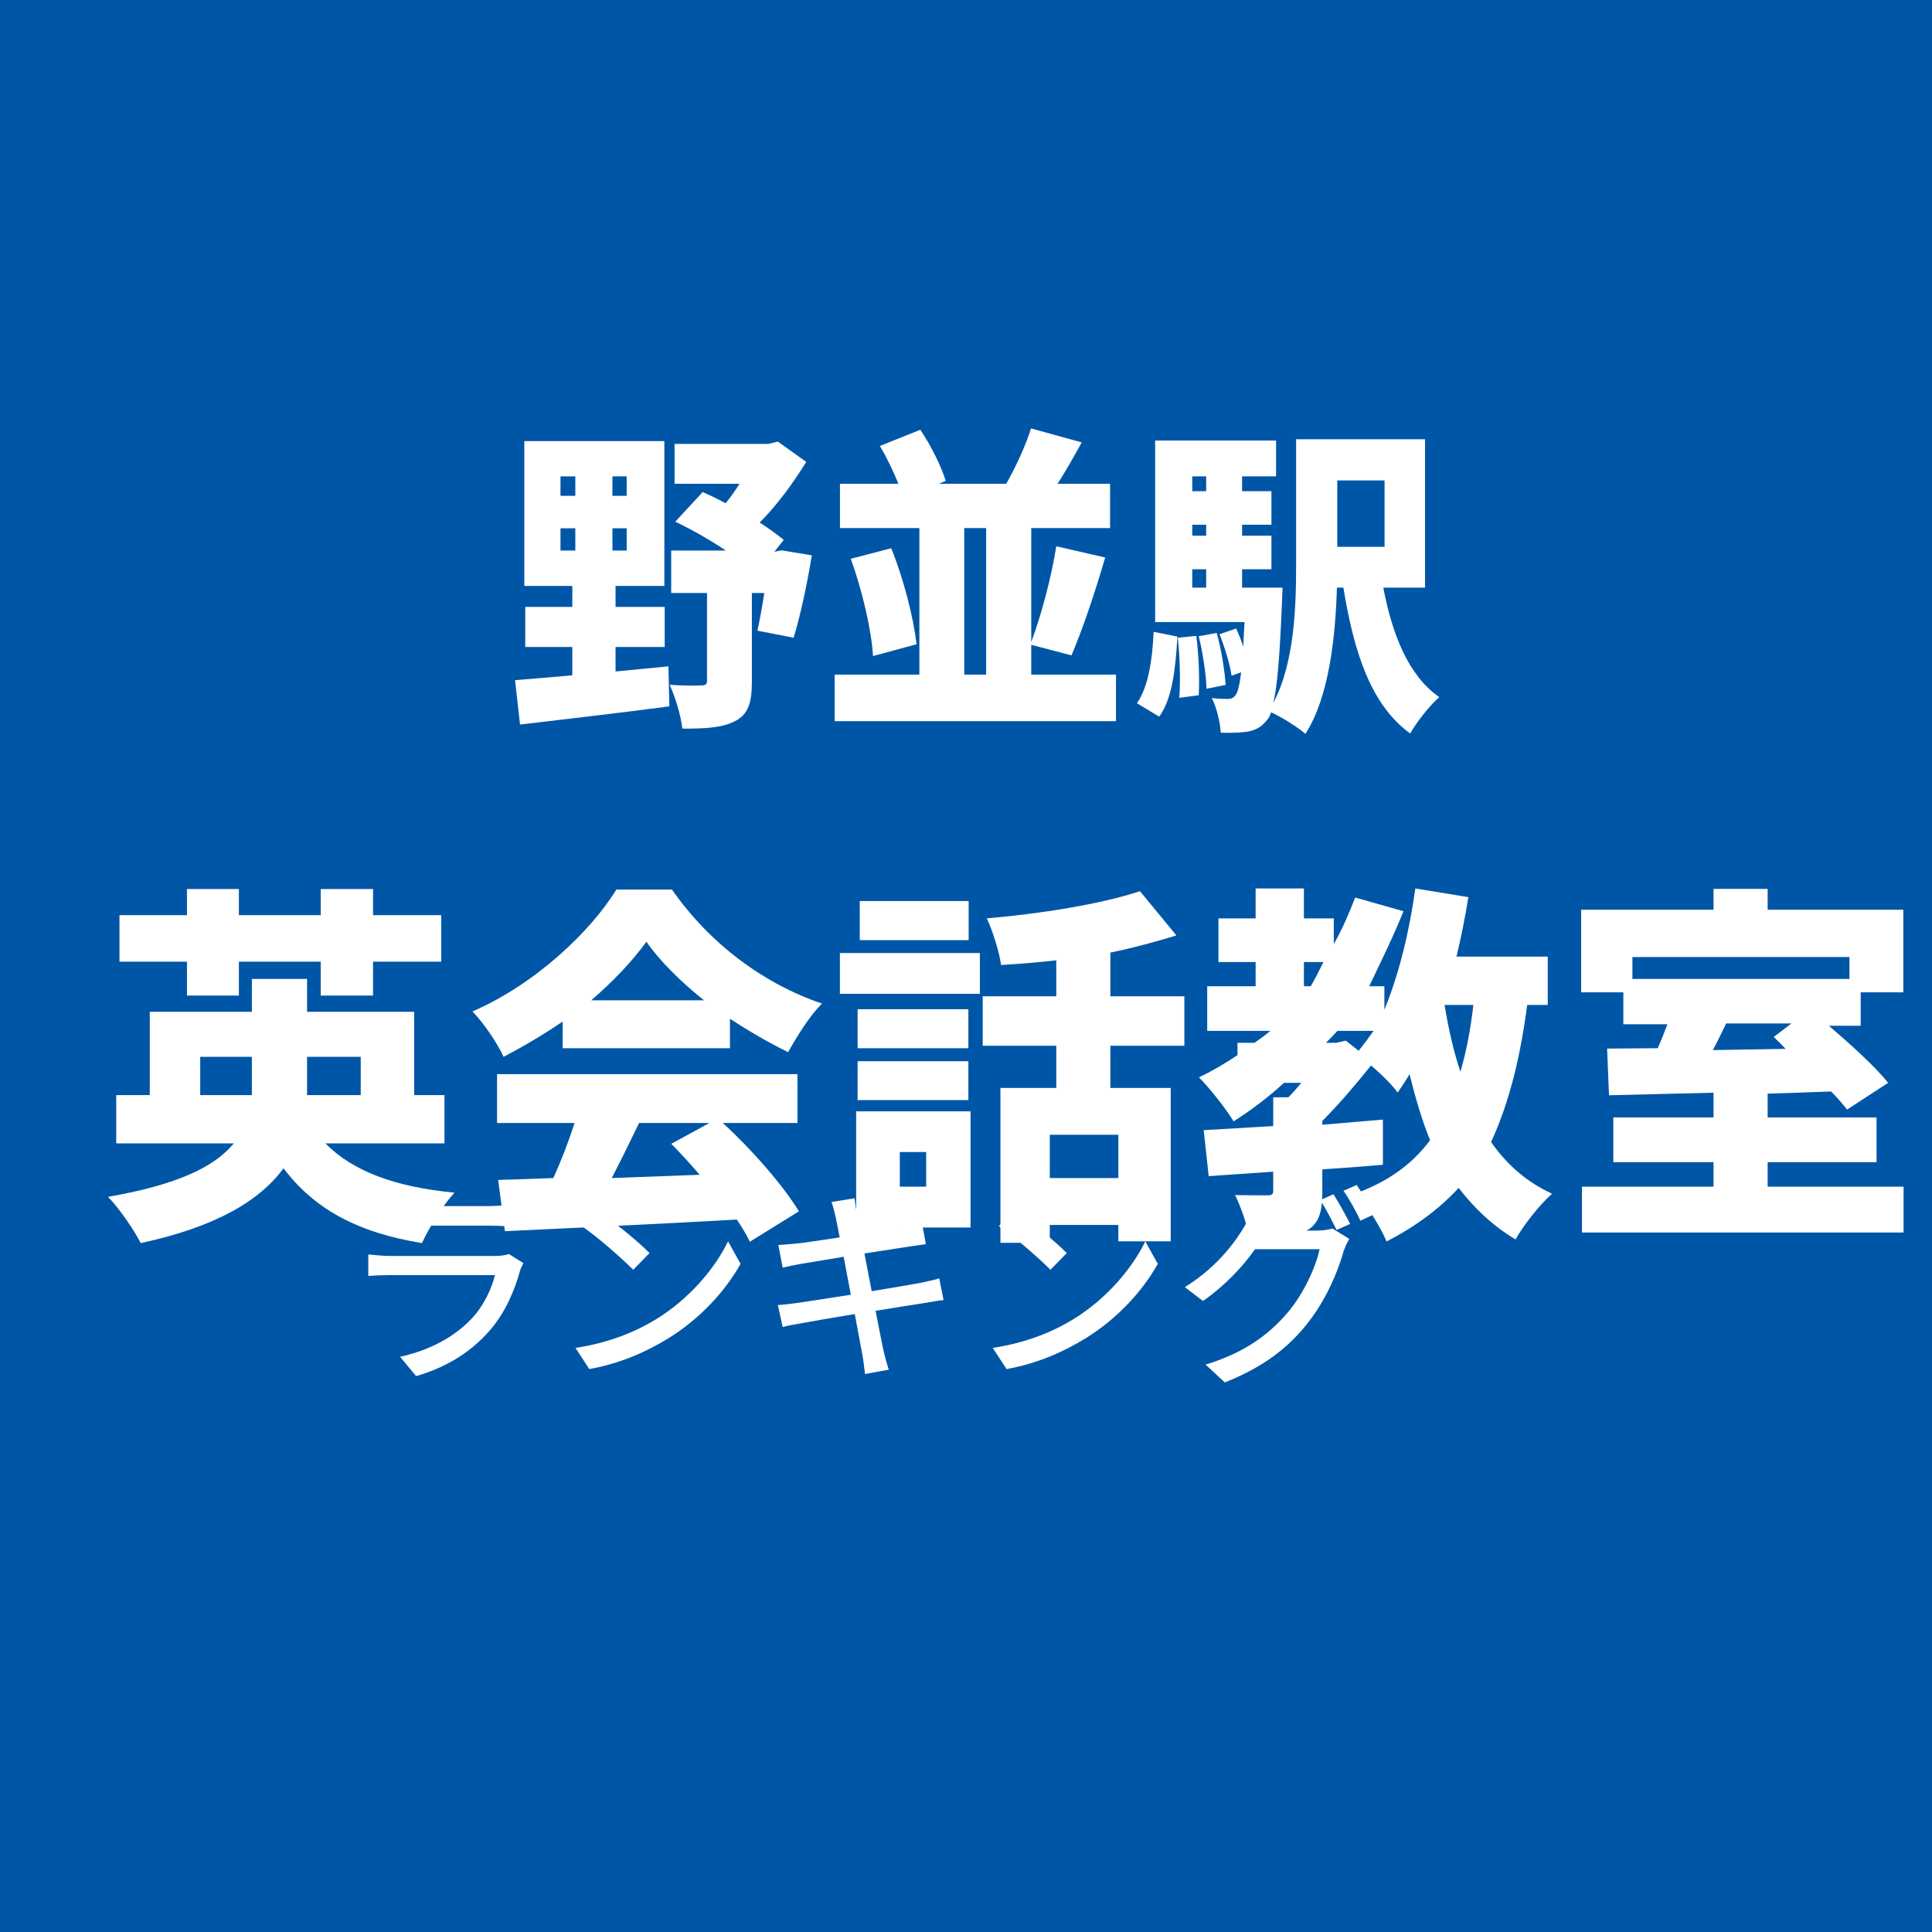 <svg xmlns='http://www.w3.org/2000/svg' xmlns:xlink='http://www.w3.org/1999/xlink' width='100' height='100' viewBox='0, 0, 100, 100'><rect width='100' height='100' fill='#0056A6' /><g fill='#FFFFFF' transform='scale(0.006) translate(-4013.0, -2029.0) translate(8454.167, 4922.534)'>
<g transform="matrix(1,0,0,1,0,3136)">
  <path transform="matrix(1,0,0,1,-64,0)" d="M 458 -1472 L 586 -1472 L 586 -1280 L 458 -1280 L 458 -1472 M 458 -1920 L 586 -1920 L 586 -1752 L 458 -1752 L 458 -1920 M 1029 -1752 L 906 -1752 L 906 -1920 L 1029 -1920 L 1029 -1752 M 1029 -1280 L 906 -1280 L 906 -1472 L 1029 -1472 L 1029 -1280 M 933 -448 L 1357 -448 L 1357 -794 L 933 -794 L 933 -975 L 1354 -975 L 1354 -2224 L 146 -2224 L 146 -975 L 560 -975 L 560 -794 L 154 -794 L 154 -448 L 560 -448 L 560 -204 C 376 -187 205 -173 66 -162 L 109 221 C 464 178 946 124 1397 64 L 1389 -281 C 1240 -267 1085 -251 933 -237 L 933 -448 M 2365 -1282 L 2309 -1271 L 2304 -1271 L 2384 -1372 C 2328 -1417 2256 -1471 2176 -1522 C 2333 -1677 2474 -1877 2578 -2045 L 2333 -2220 L 2250 -2200 L 1442 -2200 L 1442 -1856 L 2002 -1856 C 1965 -1796 1925 -1739 1882 -1688 C 1816 -1725 1749 -1756 1685 -1785 L 1448 -1529 C 1586 -1464 1746 -1373 1885 -1280 L 1413 -1280 L 1413 -914 L 1722 -914 L 1722 -157 C 1722 -125 1709 -117 1672 -117 C 1634 -114 1498 -114 1400 -122 C 1448 -18 1498 147 1509 256 C 1701 256 1848 251 1962 192 C 2080 134 2109 27 2109 -146 L 2109 -914 L 2216 -914 C 2197 -791 2176 -675 2157 -589 L 2469 -528 C 2525 -710 2586 -989 2626 -1239 L 2365 -1282 Z"/>
  <path transform="matrix(1,0,0,1,2637,0)" d="M 1240 -1474 L 1429 -1474 L 1429 -210 L 1240 -210 L 1240 -1474 M 1818 -210 L 1818 -467 L 2165 -376 C 2256 -588 2365 -908 2456 -1220 L 2034 -1317 C 1992 -1052 1904 -718 1818 -492 L 1818 -1474 L 2498 -1474 L 2498 -1856 L 2045 -1856 C 2112 -1961 2184 -2085 2253 -2213 L 1816 -2334 C 1770 -2185 1682 -1996 1602 -1856 L 1021 -1856 L 1080 -1881 C 1042 -2007 952 -2188 861 -2322 L 512 -2182 C 570 -2087 629 -1964 672 -1856 L 168 -1856 L 168 -1474 L 853 -1474 L 853 -210 L 122 -210 L 122 192 L 2549 192 L 2549 -210 L 1818 -210 M 261 -1209 C 357 -947 440 -597 453 -370 L 829 -472 C 802 -701 717 -1038 610 -1300 L 261 -1209 Z"/>
  <path transform="matrix(1,0,0,1,5338,0)" d="M 221 153 C 336 -5 362 -269 378 -538 L 173 -579 C 162 -338 128 -107 29 37 L 221 153 M 381 -528 C 400 -362 405 -151 394 -10 L 562 -32 C 570 -171 562 -381 541 -544 L 381 -528 M 562 -541 C 597 -398 626 -209 629 -88 L 794 -121 C 786 -243 757 -428 717 -569 L 562 -541 M 2165 -1885 L 2165 -1312 L 1757 -1312 L 1757 -1885 L 2165 -1885 M 506 -1119 L 626 -1119 L 626 -960 L 506 -960 L 506 -1119 M 626 -1920 L 626 -1792 L 506 -1792 L 506 -1920 L 626 -1920 M 626 -1408 L 506 -1408 L 506 -1503 L 626 -1503 L 626 -1408 M 2514 -960 L 2514 -2240 L 1402 -2240 L 1402 -1170 C 1402 -799 1389 -312 1205 34 C 1240 -107 1261 -373 1280 -834 C 1282 -874 1285 -960 1285 -960 L 936 -960 L 936 -1119 L 1189 -1119 L 1189 -1408 L 936 -1408 L 936 -1503 L 1189 -1503 L 1189 -1792 L 936 -1792 L 936 -1920 L 1229 -1920 L 1229 -2229 L 186 -2229 L 186 -663 L 957 -663 C 952 -586 949 -516 946 -452 C 928 -508 906 -561 885 -608 L 741 -558 C 786 -447 832 -297 845 -200 L 928 -230 C 914 -116 898 -61 882 -36 C 861 -8 842 0 813 0 C 781 0 733 0 674 -8 C 717 73 746 201 752 291 C 848 294 930 291 989 281 C 1056 267 1106 243 1157 174 C 1168 161 1178 142 1186 115 C 1274 155 1421 246 1482 301 C 1685 -11 1741 -529 1754 -960 L 1810 -960 C 1901 -396 2050 54 2386 298 C 2440 201 2554 57 2637 -16 C 2373 -198 2232 -552 2154 -960 L 2514 -960 Z"/>
</g>
</g>
<g fill='#FFFFFF' transform='scale(0.007) translate(-6682.0, -2029.0) translate(7424.444, 7795.667)'>
<g transform="matrix(1,0,0,1,0,3136)">
  <path transform="matrix(1,0,0,1,0,0)" d="M 640 -1541 L 1024 -1541 L 1024 -1792 L 1629 -1792 L 1629 -1541 L 2016 -1541 L 2016 -1792 L 2520 -1792 L 2520 -2136 L 2016 -2136 L 2016 -2329 L 1629 -2329 L 1629 -2136 L 1024 -2136 L 1024 -2329 L 640 -2329 L 640 -2136 L 141 -2136 L 141 -1792 L 640 -1792 L 640 -1541 M 738 -805 L 738 -1088 L 1120 -1088 L 1120 -805 L 738 -805 M 1925 -1088 L 1925 -805 L 1528 -805 L 1528 -1088 L 1925 -1088 M 2544 -448 L 2544 -805 L 2320 -805 L 2320 -1421 L 1528 -1421 L 1528 -1664 L 1120 -1664 L 1120 -1421 L 365 -1421 L 365 -805 L 117 -805 L 117 -448 L 986 -448 C 848 -278 573 -142 56 -53 C 144 36 253 200 298 289 C 856 169 1178 -25 1354 -264 C 1581 36 1898 211 2378 289 C 2429 175 2536 5 2618 -84 C 2181 -125 1866 -242 1664 -448 L 2544 -448 Z"/>
  <path transform="matrix(1,0,0,1,2701,0)" d="M 928 -1506 C 1093 -1648 1234 -1798 1336 -1939 C 1437 -1795 1589 -1645 1762 -1506 L 928 -1506 M 717 -1152 L 1954 -1152 L 1954 -1370 C 2096 -1277 2242 -1192 2384 -1123 C 2453 -1245 2538 -1384 2634 -1482 C 2210 -1626 1810 -1917 1525 -2325 L 1114 -2325 C 922 -2011 506 -1620 50 -1424 C 130 -1341 234 -1192 280 -1088 C 432 -1168 581 -1256 717 -1349 L 717 -1152 M 1802 -599 L 1520 -445 C 1589 -375 1661 -297 1730 -216 C 1512 -208 1290 -200 1080 -192 C 1146 -319 1216 -462 1282 -599 L 1802 -599 M 2453 -599 L 2453 -960 L 232 -960 L 232 -599 L 805 -599 C 762 -464 706 -319 648 -192 C 498 -186 362 -181 240 -178 L 290 201 C 746 179 1392 150 2005 115 C 2042 171 2077 227 2101 279 L 2464 54 C 2346 -138 2122 -397 1901 -599 L 2453 -599 Z"/>
  <path transform="matrix(1,0,0,1,5402,0)" d="M 1018 -2240 L 213 -2240 L 213 -1951 L 1018 -1951 L 1018 -2240 M 704 -384 L 704 -128 L 509 -128 L 509 -384 L 704 -384 M 1032 -685 L 186 -685 L 186 279 L 509 279 L 509 174 L 1032 174 L 1032 -685 M 197 -768 L 1016 -768 L 1016 -1056 L 197 -1056 L 197 -768 M 1016 -1440 L 197 -1440 L 197 -1152 L 1016 -1152 L 1016 -1440 M 66 -1554 L 1101 -1554 L 1101 -1856 L 66 -1856 L 66 -1554 M 2125 -192 L 1618 -192 L 1618 -512 L 2125 -512 L 2125 -192 M 2613 -1170 L 2613 -1536 L 2066 -1536 L 2066 -1859 C 2237 -1894 2405 -1940 2554 -1986 L 2285 -2313 C 1994 -2217 1557 -2147 1152 -2112 C 1194 -2026 1245 -1862 1258 -1767 C 1389 -1775 1528 -1786 1666 -1802 L 1666 -1536 L 1122 -1536 L 1122 -1170 L 1666 -1170 L 1666 -858 L 1253 -858 L 1253 287 L 1618 287 L 1618 155 L 2125 155 L 2125 276 L 2512 276 L 2512 -858 L 2066 -858 L 2066 -1170 L 2613 -1170 Z"/>
  <path transform="matrix(1,0,0,1,8102,0)" d="M 2050 -1472 C 2029 -1287 1997 -1122 1954 -978 C 1904 -1128 1866 -1295 1837 -1472 L 2050 -1472 M 1037 -1192 L 960 -1192 C 989 -1220 1016 -1249 1045 -1280 L 1312 -1280 C 1277 -1230 1240 -1181 1202 -1133 L 1106 -1208 L 1037 -1192 M 797 -1789 L 941 -1789 C 912 -1728 880 -1667 848 -1610 L 797 -1610 L 797 -1789 M 2600 -1472 L 2600 -1829 L 1925 -1829 C 1960 -1973 1989 -2120 2013 -2269 L 1621 -2333 C 1578 -2026 1504 -1707 1392 -1437 L 1392 -1610 L 1280 -1610 C 1376 -1813 1461 -1983 1533 -2165 L 1176 -2266 C 1130 -2146 1080 -2031 1018 -1922 L 1018 -2112 L 797 -2112 L 797 -2333 L 440 -2333 L 440 -2112 L 165 -2112 L 165 -1789 L 440 -1789 L 440 -1610 L 82 -1610 L 82 -1280 L 549 -1280 C 512 -1249 472 -1220 432 -1192 L 306 -1192 L 306 -1101 C 216 -1040 120 -984 21 -936 C 96 -863 226 -697 277 -611 C 408 -694 533 -789 650 -896 L 778 -896 C 746 -857 714 -821 682 -789 L 570 -789 L 570 -576 C 378 -565 202 -554 56 -546 L 93 -206 L 570 -239 L 570 -99 C 570 -71 560 -64 525 -64 C 493 -64 376 -64 288 -66 C 333 25 381 163 394 262 C 562 262 693 257 800 206 C 906 155 933 67 933 -88 L 933 -256 C 1082 -266 1234 -277 1381 -290 L 1381 -624 C 1234 -611 1082 -599 933 -586 L 933 -614 C 1061 -742 1192 -898 1293 -1024 C 1370 -960 1450 -880 1490 -824 C 1522 -870 1552 -914 1578 -960 C 1621 -786 1672 -611 1730 -472 C 1600 -296 1424 -169 1186 -80 C 1258 1 1370 182 1408 277 C 1624 166 1800 35 1941 -119 C 2056 30 2192 161 2362 262 C 2421 155 2544 1 2632 -76 C 2445 -162 2298 -290 2181 -458 C 2314 -746 2397 -1082 2448 -1472 L 2600 -1472 Z"/>
  <path transform="matrix(1,0,0,1,10803,0)" d="M 1701 -1335 L 1570 -1235 C 1600 -1207 1629 -1178 1658 -1147 L 1120 -1138 C 1152 -1200 1186 -1266 1218 -1335 L 1701 -1335 M 2130 -1826 L 2130 -1664 L 525 -1664 L 525 -1826 L 2130 -1826 M 1525 -128 L 1525 -309 L 2330 -309 L 2330 -640 L 1525 -640 L 1525 -816 C 1680 -821 1837 -826 1994 -832 C 2042 -784 2082 -738 2112 -698 L 2416 -896 C 2320 -1016 2144 -1175 1978 -1318 L 2213 -1318 L 2213 -1565 L 2528 -1565 L 2528 -2176 L 1525 -2176 L 1525 -2330 L 1125 -2330 L 1125 -2176 L 146 -2176 L 146 -1565 L 458 -1565 L 458 -1329 L 784 -1329 C 762 -1272 738 -1209 712 -1152 C 576 -1152 450 -1149 338 -1149 L 352 -804 C 570 -810 837 -815 1125 -823 L 1125 -640 L 384 -640 L 384 -309 L 1125 -309 L 1125 -128 L 152 -128 L 152 211 L 2530 211 L 2530 -128 L 1525 -128 Z"/>
</g>
</g>
<g fill='#FFFFFF' transform='scale(0.004) translate(-6551.5, -2029.0) translate(11272.222, 16544.677)'>
<g transform="matrix(1,0,0,1,0,3136)">
  <path transform="matrix(1,0,0,1,-320,0)" d="M 608 -2058 L 608 -1783 C 682 -1789 778 -1792 864 -1792 L 1898 -1792 C 1989 -1792 2096 -1789 2162 -1783 L 2162 -2058 C 2096 -2050 1986 -2045 1901 -2045 L 864 -2045 C 776 -2045 677 -2050 608 -2058 M 2373 -1306 L 2184 -1425 C 2149 -1411 2085 -1400 2013 -1400 L 648 -1400 C 570 -1400 469 -1408 365 -1419 L 365 -1141 C 466 -1149 584 -1152 648 -1152 L 2005 -1152 C 1957 -968 1861 -760 1709 -596 C 1490 -359 1165 -179 776 -95 L 984 155 C 1325 55 1664 -120 1938 -437 C 2136 -665 2256 -946 2330 -1213 C 2336 -1237 2357 -1277 2373 -1306 Z"/>
  <path transform="matrix(1,0,0,1,2380,0)" d="M 621 -1994 L 426 -1786 C 624 -1653 954 -1362 1093 -1221 L 1304 -1437 C 1154 -1592 808 -1869 621 -1994 M 346 -210 L 525 64 C 938 -10 1277 -168 1546 -333 C 1962 -589 2290 -952 2482 -1298 L 2320 -1589 C 2157 -1248 1824 -848 1394 -584 C 1138 -426 792 -277 346 -210 Z"/>
  <path transform="matrix(1,0,0,1,5079,0)" d="M 1013 -1906 C 1021 -1869 1040 -1773 1066 -1640 C 824 -1602 602 -1570 504 -1560 C 421 -1552 346 -1546 272 -1541 L 328 -1248 C 413 -1269 477 -1282 557 -1296 C 650 -1312 872 -1349 1117 -1389 C 1146 -1234 1178 -1064 1210 -898 C 922 -853 650 -810 520 -792 C 445 -781 333 -768 266 -765 L 328 -480 C 386 -496 466 -512 576 -530 C 701 -554 970 -600 1261 -648 C 1306 -400 1346 -200 1357 -133 C 1373 -53 1381 32 1394 128 L 1701 72 C 1674 -8 1650 -101 1632 -178 C 1616 -250 1578 -450 1530 -690 C 1778 -730 2013 -768 2152 -789 C 2253 -805 2349 -824 2410 -829 L 2354 -1109 C 2293 -1090 2205 -1072 2104 -1050 C 1976 -1026 1738 -986 1480 -944 C 1448 -1109 1416 -1280 1386 -1432 C 1626 -1469 1850 -1504 1968 -1522 C 2042 -1533 2133 -1546 2181 -1552 L 2130 -1832 C 2077 -1816 1994 -1797 1912 -1781 C 1808 -1760 1581 -1722 1338 -1682 C 1312 -1821 1293 -1922 1288 -1954 C 1274 -2013 1266 -2096 1258 -2146 L 960 -2098 C 981 -2040 997 -1978 1013 -1906 Z"/>
  <path transform="matrix(1,0,0,1,7779,0)" d="M 621 -1994 L 426 -1786 C 624 -1653 954 -1362 1093 -1221 L 1304 -1437 C 1154 -1592 808 -1869 621 -1994 M 346 -210 L 525 64 C 938 -10 1277 -168 1546 -333 C 1962 -589 2290 -952 2482 -1298 L 2320 -1589 C 2157 -1248 1824 -848 1394 -584 C 1138 -426 792 -277 346 -210 Z"/>
  <path transform="matrix(1,0,0,1,10478,0)" d="M 2056 -2198 L 1885 -2122 C 1957 -2016 2042 -1848 2096 -1736 L 2272 -1814 C 2218 -1923 2122 -2097 2056 -2198 M 2357 -2318 L 2186 -2243 C 2261 -2136 2349 -1977 2405 -1856 L 2578 -1937 C 2530 -2038 2429 -2215 2357 -2318 M 1378 -2047 L 1069 -2153 C 1048 -2072 1002 -1960 970 -1901 C 845 -1658 597 -1284 133 -996 L 368 -817 C 645 -1010 874 -1251 1042 -1487 L 1877 -1487 C 1829 -1257 1669 -911 1472 -677 C 1234 -394 917 -150 402 6 L 650 237 C 1149 39 1472 -213 1717 -524 C 1957 -826 2114 -1194 2186 -1457 C 2205 -1511 2234 -1578 2261 -1621 L 2042 -1755 C 1992 -1739 1917 -1728 1842 -1728 L 1200 -1728 C 1216 -1753 1226 -1775 1240 -1800 C 1269 -1856 1325 -1963 1378 -2047 Z"/>
</g>
</g>
</svg>